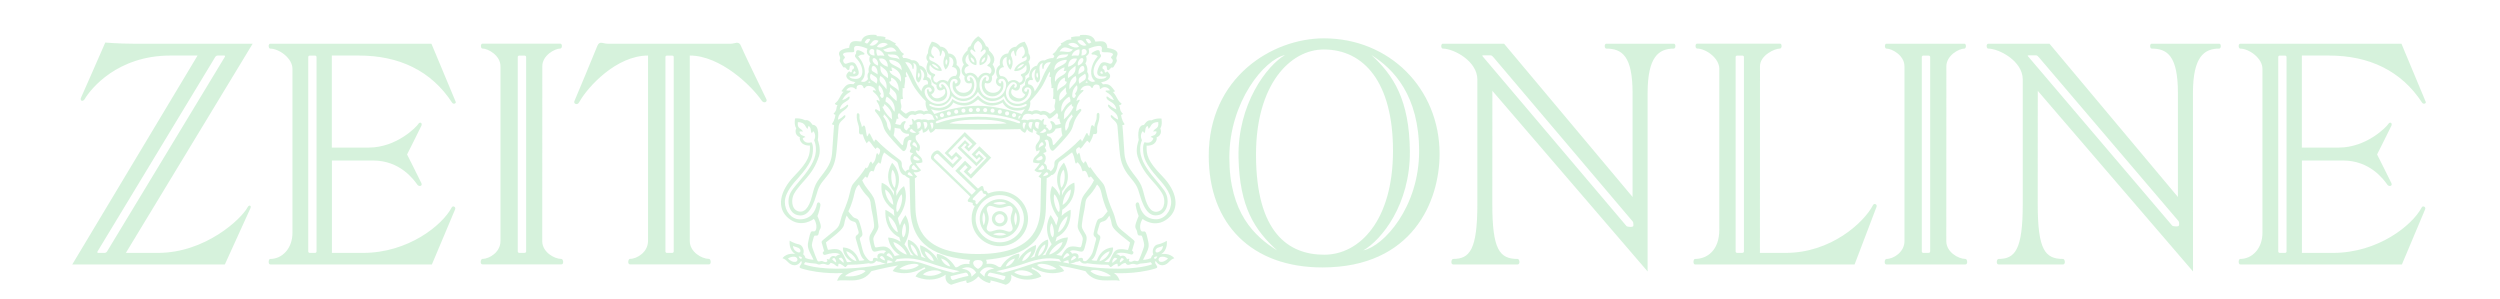 <svg width="201" height="24" viewBox="0 0 201 24" fill="none" xmlns="http://www.w3.org/2000/svg">
<g opacity="0.5" clip-path="url(#clip0_11684_93762)">
<path d="M45.138 20.819C44.559 20.819 43.596 20.261 43.596 19.391L43.602 5.325C43.602 4.455 44.608 3.903 45.051 3.903C45.209 3.903 45.226 3.509 45.051 3.509H38.789C38.614 3.509 38.636 3.903 38.789 3.903C39.232 3.903 40.238 4.45 40.238 5.325V19.386C40.238 20.255 39.368 20.813 38.789 20.813C38.636 20.813 38.57 21.256 38.789 21.256H45.138C45.357 21.261 45.291 20.819 45.138 20.819V20.819ZM42.3 20.211C42.3 20.277 42.245 20.332 42.185 20.332H41.748C41.682 20.332 41.627 20.277 41.627 20.211V4.586C41.627 4.521 41.682 4.472 41.748 4.472H42.185C42.251 4.472 42.3 4.526 42.3 4.586V20.211ZM28.852 4.466C32.089 4.466 34.676 5.686 36.35 8.256C36.448 8.404 36.694 8.327 36.639 8.185C36.557 7.977 34.687 3.514 34.687 3.514H21.725C21.55 3.514 21.572 3.908 21.725 3.908C22.42 3.908 23.514 4.668 23.514 5.538V18.718C23.514 19.982 22.683 20.819 21.725 20.819C21.572 20.819 21.55 21.261 21.725 21.261H34.725L36.596 16.821C36.661 16.651 36.415 16.482 36.306 16.695C35.573 18.1 32.817 20.332 29.191 20.332H26.686V12.905H29.989C32.155 12.905 33.249 14.42 33.55 14.841C33.692 15.038 33.992 14.961 33.878 14.72C33.768 14.48 32.729 12.418 32.729 12.418C32.729 12.418 33.768 10.356 33.878 10.116C33.987 9.875 33.752 9.76 33.626 9.973C33.5 10.187 31.898 11.866 29.639 11.866H26.68V4.466H28.852ZM25.45 20.211C25.45 20.277 25.395 20.332 25.335 20.332H24.898C24.832 20.332 24.783 20.277 24.783 20.211V4.586C24.783 4.521 24.837 4.472 24.898 4.472H25.335C25.401 4.472 25.45 4.526 25.45 4.586V20.211ZM19.915 16.651C19.407 17.614 16.497 20.332 12.701 20.332H10.12L20.314 3.514H10.711C9.562 3.514 8.463 3.421 8.463 3.421C8.463 3.421 6.68 7.501 6.516 7.851C6.401 8.103 6.658 8.223 6.817 7.955C7.304 7.135 9.437 4.466 13.708 4.466H15.884L5.811 21.261H18.078C18.078 21.261 20.046 16.952 20.139 16.733C20.232 16.514 20.019 16.454 19.915 16.651ZM8.425 20.332H7.889C7.823 20.332 7.807 20.277 7.845 20.211L17.306 4.581C17.345 4.515 17.432 4.466 17.492 4.466H18.028C18.094 4.466 18.11 4.521 18.072 4.581L8.611 20.211C8.572 20.277 8.49 20.332 8.425 20.332ZM61.622 7.988C61.529 7.78 59.746 4.143 59.571 3.689C59.407 3.252 59.073 3.514 58.773 3.514H48.824C48.524 3.514 48.19 3.257 48.026 3.689C47.851 4.149 46.276 7.917 46.183 8.125C46.09 8.333 46.407 8.508 46.566 8.218C47.249 6.982 49.563 4.466 52.1 4.466V19.386C52.1 20.255 51.231 20.813 50.651 20.813C50.498 20.813 50.432 21.256 50.651 21.256H57.001C57.219 21.256 57.154 20.813 57.001 20.813C56.421 20.813 55.458 20.255 55.458 19.386V4.466C57.914 4.466 60.413 6.883 61.234 8.081C61.42 8.355 61.715 8.196 61.622 7.988ZM54.168 20.211C54.168 20.277 54.113 20.332 54.053 20.332H53.615C53.55 20.332 53.501 20.277 53.501 20.211V4.586C53.501 4.521 53.555 4.472 53.615 4.472H54.053C54.118 4.472 54.168 4.526 54.168 4.586V20.211ZM187.24 4.466C190.478 4.466 193.065 5.686 194.738 8.256C194.837 8.404 195.088 8.327 195.028 8.185C194.946 7.977 193.076 3.514 193.076 3.514H180.114C179.939 3.514 179.961 3.908 180.114 3.908C180.808 3.908 181.902 4.668 181.902 5.538V18.718C181.902 19.982 181.071 20.819 180.114 20.819C179.961 20.819 179.939 21.261 180.114 21.261H193.114L194.984 16.821C195.055 16.651 194.804 16.482 194.694 16.695C193.961 18.1 191.2 20.332 187.579 20.332H185.074V12.905H188.378C190.543 12.905 191.637 14.42 191.938 14.841C192.08 15.038 192.381 14.961 192.266 14.72C192.157 14.48 191.118 12.418 191.118 12.418C191.118 12.418 192.157 10.356 192.266 10.116C192.375 9.875 192.14 9.76 192.015 9.973C191.889 10.187 190.286 11.866 188.028 11.866H185.069V4.466H187.24ZM183.838 20.211C183.838 20.277 183.789 20.332 183.723 20.332H183.286C183.22 20.332 183.171 20.277 183.171 20.211V4.586C183.171 4.521 183.22 4.472 183.286 4.472H183.723C183.789 4.472 183.838 4.526 183.838 4.586V20.211ZM158.025 20.819C157.445 20.819 156.482 20.261 156.482 19.391L156.488 5.33C156.488 4.461 157.494 3.908 157.937 3.908C158.09 3.908 158.112 3.514 157.937 3.514H151.67C151.494 3.514 151.516 3.908 151.67 3.908C152.118 3.908 153.119 4.455 153.119 5.33V19.391C153.119 20.261 152.249 20.819 151.67 20.819C151.516 20.819 151.451 21.261 151.67 21.261H158.019C158.238 21.261 158.178 20.819 158.025 20.819ZM155.186 20.211C155.186 20.277 155.131 20.332 155.066 20.332H154.628C154.563 20.332 154.513 20.277 154.513 20.211V4.586C154.513 4.521 154.568 4.472 154.628 4.472H155.066C155.131 4.472 155.186 4.526 155.186 4.586V20.211ZM178.429 3.514H172.993C172.818 3.514 172.84 3.908 172.993 3.908C174.262 3.908 175.104 4.504 175.104 7.485V15.836L164.779 3.514H159.851C159.676 3.514 159.698 3.908 159.851 3.908C160.726 3.908 162.629 4.909 162.629 6.391V16.405C162.629 20.086 162.011 20.819 160.682 20.819C160.529 20.819 160.464 21.261 160.682 21.261H165.873C166.091 21.261 166.026 20.819 165.873 20.819C164.418 20.819 163.833 20.086 163.833 16.405L163.838 7.304L176.318 21.825L176.313 7.485C176.313 4.543 177.221 3.908 178.429 3.908C178.583 3.908 178.604 3.514 178.429 3.514V3.514ZM175.197 18.1C175.197 18.264 174.705 18.204 174.645 18.139L163.067 4.543C163.012 4.477 163.018 4.45 163.083 4.45H163.701C163.789 4.45 163.882 4.554 163.937 4.619L175.137 17.756C175.192 17.821 175.203 17.892 175.203 17.991L175.197 18.1ZM134.579 3.514H129.143C128.968 3.514 128.989 3.908 129.143 3.908C130.411 3.908 131.259 4.504 131.259 7.485V15.836L120.928 3.514H116.001C115.825 3.514 115.847 3.908 116.001 3.908C116.876 3.908 118.779 4.909 118.779 6.391V16.405C118.779 20.086 118.166 20.819 116.832 20.819C116.679 20.819 116.613 21.261 116.832 21.261H122.022C122.241 21.261 122.175 20.819 122.022 20.819C120.567 20.819 119.982 20.086 119.982 16.405L119.987 7.304L132.468 21.825V7.485C132.468 4.543 133.376 3.908 134.579 3.908C134.732 3.908 134.754 3.514 134.579 3.514V3.514ZM131.325 18.139C131.325 18.303 130.833 18.242 130.772 18.177L119.216 4.543C119.162 4.477 119.167 4.45 119.233 4.45H119.851C119.938 4.45 120.031 4.554 120.086 4.619L131.259 17.794C131.314 17.86 131.325 17.931 131.325 18.029V18.139ZM106.441 3.082C102.29 3.082 97.182 6.216 97.182 12.533C97.182 18.067 100.682 21.502 106.315 21.502C113.621 21.502 115.743 16.121 115.743 12.38C115.743 7.124 111.718 3.082 106.441 3.082V3.082ZM98.839 12.664C98.839 8.18 101.672 4.767 103.312 4.428C101.858 5.265 99.49 8.387 99.577 12.664C99.659 16.668 100.884 18.5 102.672 20.129C100.884 19.014 98.839 17.132 98.839 12.664ZM100.983 12.418C100.983 6.785 103.739 3.979 106.43 3.979C109.662 3.979 111.997 6.626 111.997 12.123C111.997 17.75 109.295 20.479 106.468 20.479C103.591 20.479 100.983 18.707 100.983 12.418V12.418ZM109.618 20.129C111.073 19.293 113.392 16.432 113.353 12.155C113.315 8.059 112.052 6.058 110.263 4.428C112.052 5.543 114.097 7.687 114.097 12.155C114.097 16.64 111.259 19.785 109.618 20.129ZM150.587 16.498C149.854 17.904 147.196 20.332 143.575 20.332H141.497L141.503 5.325C141.503 4.455 142.673 3.903 143.116 3.903C143.269 3.903 143.291 3.509 143.116 3.509H136.444C136.269 3.509 136.291 3.903 136.444 3.903C137.138 3.903 138.232 4.663 138.232 5.533V18.467C138.232 20.146 137.237 20.819 136.28 20.819C136.127 20.819 136.105 21.261 136.28 21.261H149.11C149.11 21.261 150.805 16.793 150.876 16.624C150.948 16.454 150.696 16.285 150.587 16.498V16.498ZM140.212 20.211C140.212 20.277 140.157 20.332 140.097 20.332H139.66C139.594 20.332 139.545 20.277 139.545 20.211V4.586C139.545 4.521 139.599 4.472 139.66 4.472H140.097C140.163 4.472 140.212 4.526 140.212 4.586V20.211Z" fill="#ADE6B9"></path>
<path d="M80.381 16.015C79.49 16.015 78.768 16.721 78.768 17.59C78.768 18.46 79.49 19.166 80.381 19.166C81.272 19.166 81.994 18.46 81.994 17.59C81.989 16.715 81.267 16.015 80.381 16.015ZM79.09 18.116C79.09 18.116 78.861 17.547 79.09 17.055C79.364 17.612 79.09 18.116 79.09 18.116ZM80.911 16.338C80.354 16.606 79.85 16.338 79.85 16.338C79.85 16.338 80.419 16.108 80.911 16.338ZM79.845 18.837C79.845 18.837 80.348 18.57 80.906 18.837C80.419 19.062 79.845 18.837 79.845 18.837ZM81.333 18.548C81.136 18.772 80.835 18.46 80.376 18.46C79.916 18.46 79.61 18.761 79.413 18.537C79.189 18.34 79.495 18.05 79.495 17.585C79.495 17.12 79.194 16.825 79.418 16.628C79.615 16.404 79.916 16.715 80.376 16.715C80.835 16.715 81.141 16.415 81.338 16.639C81.562 16.836 81.256 17.126 81.256 17.59C81.256 18.055 81.557 18.351 81.333 18.548ZM81.661 17.055C81.89 17.547 81.661 18.116 81.661 18.116C81.661 18.116 81.393 17.612 81.661 17.055Z" fill="#ADE6B9"></path>
<path d="M80.382 15.368C80.054 15.368 79.748 15.434 79.463 15.554C79.421 15.52 79.384 15.479 79.354 15.434C79.283 15.275 79.157 15.363 79.157 15.363C79.157 15.363 79.075 15.188 79.058 15.056C79.037 14.931 78.911 14.92 78.807 15.024C78.709 15.127 78.621 15.16 78.621 15.16L77.144 13.738L77.604 13.262L77.806 13.454L77.478 13.793L78.069 14.362L79.693 12.677L78.747 11.764L78.118 12.409L78.534 12.814L78.725 12.612L78.851 12.732L78.517 13.077L77.265 11.868L77.598 11.523L77.724 11.644L77.533 11.846L77.888 12.185L78.517 11.534L77.571 10.621L75.947 12.306L76.537 12.874L76.865 12.535L77.068 12.727L76.608 13.197L75.537 12.163C75.378 12.01 75.143 12.152 75.017 12.289C74.891 12.426 74.765 12.672 74.924 12.831L78.003 15.8C78.003 15.8 77.97 15.888 77.872 15.992C77.773 16.096 77.784 16.227 77.91 16.238C78.041 16.254 78.222 16.331 78.222 16.331C78.222 16.331 78.14 16.462 78.298 16.528C78.32 16.533 78.342 16.555 78.364 16.577C78.205 16.878 78.118 17.217 78.118 17.578C78.118 18.803 79.135 19.793 80.388 19.793C81.64 19.793 82.657 18.803 82.657 17.578C82.646 16.363 81.635 15.368 80.382 15.368V15.368ZM75.143 12.765C75.044 12.672 75.055 12.601 75.181 12.475C75.241 12.409 75.323 12.294 75.46 12.431L76.581 13.514L77.363 12.699L76.865 12.218L76.515 12.579L76.231 12.306L77.533 10.955L78.189 11.589L77.888 11.901L77.784 11.802L77.959 11.622L77.587 11.266L76.986 11.89L78.501 13.355L79.102 12.732L78.714 12.36L78.539 12.541L78.413 12.42L78.714 12.109L79.321 12.694L78.036 14.028L77.801 13.799L78.134 13.448L77.587 12.918L76.805 13.733L78.457 15.33L78.134 15.663L75.143 12.765ZM78.419 16.139C78.348 16.052 78.282 16.123 78.227 16.063C78.189 16.024 78.2 15.964 78.276 15.888C78.369 15.784 78.577 15.565 78.692 15.456C78.807 15.341 78.894 15.27 78.96 15.335C79.026 15.401 78.977 15.467 79.064 15.554C79.151 15.642 79.228 15.51 79.305 15.707C78.785 16.063 78.544 16.44 78.544 16.44C78.32 16.309 78.495 16.232 78.419 16.139V16.139ZM80.382 19.481C79.31 19.481 78.441 18.633 78.441 17.583C78.441 16.538 79.31 15.685 80.382 15.685C81.454 15.685 82.323 16.533 82.323 17.583C82.318 18.633 81.448 19.481 80.382 19.481Z" fill="#ADE6B9"></path>
<path d="M93.364 20.434C93.932 20.062 93.807 19.357 93.807 19.357C93.807 19.357 93.495 19.575 93.063 19.657C92.789 19.712 92.587 20.122 92.724 20.456C92.571 20.571 92.538 20.756 92.538 20.756C92.215 20.893 91.898 20.893 91.898 20.893C92.434 19.865 92.418 19.827 92.259 19.154C92.155 18.7 92.111 18.569 91.92 18.613C91.597 18.684 91.581 18.011 91.865 17.606C91.865 17.606 92.871 18.416 93.905 17.563C94.906 16.742 94.621 15.364 93.44 14.155C92.259 12.941 92.166 12.455 92.188 11.711C92.964 11.744 93.057 11.142 92.986 11.049C93.528 10.819 93.287 10.327 93.287 10.327C93.484 10.026 93.38 9.529 93.38 9.529C92.871 9.496 92.571 9.682 92.571 9.682C92.237 9.578 91.98 10.043 91.98 10.043C91.34 10.054 91.553 11.262 91.553 11.262C91.553 11.262 91.269 11.979 91.46 12.569C91.969 14.155 92.882 14.582 93.462 15.594C93.697 16.004 93.692 16.786 93.172 16.983C92.686 17.169 92.27 16.797 92.013 15.758C91.756 14.719 91.663 14.691 91.05 13.871C90.438 13.051 90.41 12.64 90.367 11.787C90.323 10.94 90.241 10.048 90.241 10.048C90.377 10.081 90.416 9.977 90.416 9.977C90.159 9.638 90.137 9.233 90.137 9.233C90.241 9.233 90.279 9.151 90.279 9.151C89.967 8.829 90.115 8.736 89.967 8.457C90.142 8.468 90.175 8.331 90.175 8.331C89.803 8.052 89.842 7.8 89.481 7.39C89.585 7.401 89.645 7.33 89.645 7.33C89.355 6.98 89.24 6.679 88.682 6.783L88.529 6.608C88.529 6.608 88.978 6.575 89.191 6.296C89.409 6.018 89.016 5.739 89.016 5.739C89.016 5.739 88.923 5.848 88.874 5.832C88.748 5.788 88.885 5.646 88.71 5.564C88.567 5.498 88.649 5.224 88.863 5.263C89.081 5.307 88.917 5.585 89.07 5.635C89.224 5.689 89.284 5.378 89.426 5.427C89.508 5.46 89.53 5.389 89.749 5.011C89.885 4.782 89.667 4.792 89.803 4.503C89.902 4.295 89.929 3.983 89.027 3.852C89.005 3.103 88.31 3.365 88.064 3.343C87.927 2.856 87.484 2.763 86.85 2.818L86.801 2.922C86.374 2.9 86.106 3.004 86.106 3.004L86.139 3.179C85.712 3.135 85.548 3.425 85.28 3.48L85.335 3.606C84.941 3.846 85.001 4.142 84.619 4.349L84.772 4.508L84.679 4.672C84.263 4.661 84.006 4.858 84.006 4.858C83.508 4.787 83.383 5.274 83.383 5.274C82.852 5.367 82.71 5.957 82.759 6.198C82.327 6.335 82.42 6.849 82.42 6.849C82.141 6.975 82.015 7.379 82.431 7.604C82.431 7.604 82.245 8.079 81.698 7.855C81.151 7.631 81.293 7.232 81.386 7.15C81.769 7.461 82.048 7.188 82.01 6.838C82.579 6.674 82.426 6.11 82.426 6.11C83.12 5.739 82.683 4.962 82.683 4.962C82.994 4.661 82.694 4.289 82.694 4.289C82.704 3.803 82.382 3.354 82.382 3.354C81.884 3.436 81.698 3.759 81.698 3.759C81.168 3.77 81.058 4.295 81.058 4.295C80.511 4.317 80.32 4.814 80.397 5.224C80.063 5.41 80.014 5.886 80.2 6.22C79.91 6.553 80.156 6.958 80.479 6.964C80.479 6.964 80.418 7.461 79.844 7.461C79.27 7.461 79.057 6.903 79.204 6.663C79.631 6.838 79.828 6.466 79.746 6.132C80.265 5.739 79.806 5.192 79.806 5.192C80.129 4.716 79.839 4.355 79.516 4.054C79.516 3.742 79.275 3.715 79.275 3.715C79.068 3.146 78.652 2.917 78.652 2.917C78.652 2.917 78.236 3.146 78.028 3.715C78.028 3.715 77.788 3.748 77.788 4.054C77.465 4.355 77.175 4.716 77.498 5.192C77.498 5.192 77.044 5.739 77.558 6.132C77.476 6.466 77.673 6.838 78.1 6.663C78.242 6.903 78.028 7.461 77.46 7.461C76.891 7.461 76.825 6.964 76.825 6.964C77.148 6.953 77.394 6.548 77.104 6.22C77.29 5.886 77.241 5.41 76.907 5.224C76.978 4.809 76.793 4.311 76.246 4.295C76.246 4.295 76.131 3.764 75.606 3.753C75.606 3.753 75.42 3.431 74.922 3.349C74.922 3.349 74.599 3.792 74.61 4.278C74.61 4.278 74.309 4.65 74.621 4.951C74.621 4.951 74.184 5.728 74.878 6.1C74.878 6.1 74.725 6.657 75.294 6.827C75.25 7.177 75.535 7.45 75.917 7.139C76.01 7.221 76.153 7.614 75.606 7.844C75.059 8.074 74.873 7.593 74.873 7.593C75.288 7.363 75.163 6.964 74.884 6.838C74.884 6.838 74.977 6.318 74.545 6.187C74.599 5.946 74.452 5.361 73.921 5.263C73.921 5.263 73.795 4.776 73.298 4.847C73.298 4.847 73.041 4.65 72.625 4.661L72.532 4.497L72.685 4.339C72.302 4.131 72.362 3.83 71.969 3.595L72.023 3.469C71.755 3.42 71.586 3.13 71.165 3.168L71.198 2.993C71.198 2.993 70.93 2.889 70.503 2.911L70.454 2.807C69.819 2.752 69.376 2.851 69.24 3.332C68.988 3.354 68.299 3.092 68.277 3.841C67.375 3.978 67.402 4.289 67.501 4.492C67.637 4.782 67.418 4.765 67.555 5C67.774 5.372 67.796 5.449 67.878 5.416C68.02 5.361 68.075 5.673 68.228 5.624C68.381 5.575 68.217 5.29 68.436 5.252C68.654 5.214 68.731 5.487 68.594 5.553C68.419 5.635 68.551 5.782 68.43 5.821C68.376 5.837 68.283 5.728 68.283 5.728C68.283 5.728 67.889 6.007 68.108 6.285C68.326 6.564 68.769 6.597 68.769 6.597L68.616 6.772C68.058 6.668 67.944 6.969 67.654 7.319C67.654 7.319 67.714 7.39 67.818 7.379C67.457 7.795 67.495 8.041 67.123 8.32C67.123 8.32 67.156 8.457 67.331 8.446C67.189 8.725 67.331 8.818 67.019 9.14C67.019 9.14 67.063 9.222 67.167 9.222C67.167 9.222 67.145 9.627 66.888 9.966C66.888 9.966 66.932 10.07 67.063 10.037C67.063 10.037 66.981 10.929 66.937 11.776C66.894 12.624 66.866 13.04 66.254 13.86C65.641 14.68 65.548 14.708 65.291 15.747C65.034 16.781 64.618 17.152 64.132 16.972C63.612 16.775 63.607 15.993 63.842 15.583C64.421 14.571 65.335 14.145 65.844 12.559C66.035 11.968 65.751 11.251 65.751 11.251C65.751 11.251 65.969 10.037 65.324 10.032C65.324 10.032 65.067 9.567 64.733 9.671C64.733 9.671 64.433 9.485 63.924 9.518C63.924 9.518 63.82 10.015 64.017 10.316C64.017 10.316 63.776 10.814 64.318 11.038C64.246 11.131 64.34 11.733 65.116 11.7C65.138 12.444 65.045 12.93 63.864 14.145C62.682 15.359 62.398 16.731 63.399 17.552C64.433 18.399 65.439 17.595 65.439 17.595C65.729 18 65.707 18.673 65.384 18.602C65.193 18.558 65.149 18.689 65.045 19.143C64.892 19.816 64.87 19.86 65.406 20.882C65.406 20.882 65.083 20.882 64.761 20.746C64.761 20.746 64.728 20.56 64.575 20.445C64.711 20.111 64.509 19.701 64.236 19.646C63.798 19.564 63.492 19.346 63.492 19.346C63.492 19.346 63.366 20.051 63.94 20.423C63.94 20.423 63.279 20.275 62.912 20.762C63.339 20.91 63.344 21.21 63.743 21.309C64.186 21.424 64.405 20.981 64.405 20.981C64.405 20.981 64.542 21.068 64.372 21.293C64.246 21.457 64.252 21.533 64.454 21.593C66.09 22.08 67.779 21.949 67.779 21.949C67.779 21.949 67.44 22.135 67.304 22.578C68.009 22.403 69.284 22.911 70.06 21.801C70.06 21.801 70.963 21.555 72.215 21.336C72.215 21.336 71.936 21.5 71.772 21.79C71.772 21.79 72.871 22.332 74.288 21.511C74.353 21.473 74.452 21.582 74.348 21.626C73.746 21.867 73.609 22.228 73.609 22.228C73.609 22.228 74.835 22.878 76.043 22.085C76.043 22.085 75.857 22.687 76.475 22.895C76.475 22.895 77.066 22.676 77.7 22.539C77.7 22.539 77.64 22.693 77.771 22.758C77.771 22.758 78.28 22.676 78.663 22.222C79.051 22.676 79.56 22.758 79.56 22.758C79.697 22.698 79.631 22.539 79.631 22.539C80.265 22.676 80.856 22.895 80.856 22.895C81.479 22.687 81.288 22.085 81.288 22.085C82.502 22.884 83.722 22.228 83.722 22.228C83.722 22.228 83.585 21.867 82.983 21.626C82.879 21.582 82.978 21.473 83.044 21.511C84.466 22.332 85.559 21.79 85.559 21.79C85.395 21.5 85.116 21.336 85.116 21.336C86.369 21.555 87.271 21.801 87.271 21.801C88.048 22.911 89.322 22.403 90.028 22.578C89.891 22.135 89.552 21.949 89.552 21.949C89.552 21.949 91.242 22.085 92.877 21.593C93.079 21.533 93.085 21.462 92.959 21.293C92.795 21.074 92.926 20.981 92.926 20.981C92.926 20.981 93.145 21.424 93.588 21.309C93.987 21.205 93.993 20.904 94.414 20.762C94.025 20.292 93.364 20.434 93.364 20.434V20.434ZM63.842 21.057C63.574 21.024 63.355 20.789 63.355 20.789C63.355 20.789 63.552 20.614 63.875 20.642C64.197 20.674 64.208 21.101 63.842 21.057V21.057ZM64.143 20.281C63.732 20.111 63.76 19.772 63.76 19.772C63.76 19.772 63.864 19.832 64.082 19.887C64.465 19.98 64.421 20.396 64.143 20.281ZM64.454 20.778C64.383 20.893 64.225 20.707 64.214 20.614C64.214 20.614 64.553 20.62 64.454 20.778ZM89.245 7.254C89.245 7.254 89.098 7.292 88.988 7.275C88.879 7.259 88.835 7.341 88.983 7.423C89.426 7.669 89.557 8.041 89.557 8.041C89.557 8.041 89.333 8.008 89.081 7.795C88.972 7.702 88.912 7.806 88.994 7.943C89.136 8.178 89.677 8.227 89.754 8.796C89.754 8.796 89.437 8.681 89.213 8.462C89.109 8.358 89.038 8.435 89.103 8.561C89.284 8.916 89.869 8.971 89.896 9.616C89.896 9.616 89.661 9.54 89.437 9.304C89.328 9.19 89.234 9.304 89.36 9.468C89.486 9.633 89.803 9.786 89.842 10.136C89.88 10.486 89.984 12.066 90.06 12.531C90.137 12.996 90.268 13.532 90.82 14.199C91.373 14.866 91.45 15.014 91.635 15.659C92.046 17.092 92.56 17.459 93.21 17.273C93.861 17.087 94.113 16.059 93.615 15.326C92.948 14.341 91.143 12.898 91.816 11.268C91.816 11.268 91.592 10.896 91.871 10.546C91.871 10.546 91.958 10.601 91.985 10.71C92.166 10.557 91.985 10.333 92.248 10.119C92.248 10.119 92.341 10.212 92.325 10.354C92.532 10.3 92.472 9.802 93.123 9.818C93.194 10.393 92.844 10.267 92.713 10.579C92.713 10.579 92.915 10.524 92.997 10.59C92.899 10.978 92.625 10.852 92.51 11.022C92.51 11.022 92.642 11.027 92.729 11.136C92.729 11.136 92.598 11.618 92.024 11.432C92.024 11.432 91.86 11.601 91.909 12.154C91.953 12.673 92.078 13.155 93.063 14.27C93.407 14.664 94.162 15.441 94.162 16.234C94.162 16.972 93.642 17.628 92.953 17.628C92.084 17.628 91.707 16.999 91.592 16.409C91.542 16.163 91.263 16.256 91.313 16.54C91.384 16.966 91.548 17.371 91.548 17.371C91.548 17.371 91.433 17.606 91.34 17.896C91.247 18.192 91.263 18.296 91.346 18.432C91.493 18.662 91.384 18.974 91.657 18.935C91.821 18.913 91.821 18.985 91.892 19.22C92.04 19.728 92.007 19.756 91.909 20.04C91.81 20.33 91.635 20.784 91.57 20.904C91.444 21.128 91.324 20.866 91.083 20.997C90.886 21.107 90.656 21.019 90.81 20.828C90.81 20.828 90.7 20.751 90.618 20.86C90.618 20.86 90.471 20.396 90.082 20.603C90.082 20.603 89.896 20.401 89.727 20.456C89.727 20.456 89.918 20.144 90.935 20.461C91.099 20.51 91.231 20.242 91.012 20.166C91.012 20.166 91.176 19.63 91.198 19.532C91.22 19.433 91.269 19.4 91.088 19.253C89.956 18.301 89.863 18.35 89.716 17.765C89.568 17.174 89.497 17.076 89.311 16.622C88.835 15.452 88.956 15.052 88.622 14.675C87.933 13.909 87.681 13.45 87.681 13.45C87.681 13.45 87.621 13.444 87.605 13.51C87.364 13.33 87.474 13.138 87.249 12.958C87.249 12.958 87.173 13.002 87.156 13.149C86.806 12.892 86.894 12.449 86.763 12.28C86.763 12.28 86.675 12.318 86.637 12.444C86.637 12.444 86.522 12.241 86.522 12.159C86.522 12.072 86.478 12.017 86.62 11.902C86.768 11.787 86.823 11.831 86.861 11.962C87.08 11.782 87.178 11.536 87.402 11.312C87.402 11.312 87.512 11.361 87.588 11.498C87.588 11.498 87.791 11.224 87.916 10.77C88.124 10.808 88.234 10.77 88.212 10.491C88.163 9.966 88.42 9.84 88.392 9.211C88.381 8.987 88.168 9.064 88.174 9.244C88.195 9.747 88.031 9.758 87.982 10.196C87.67 9.808 87.709 10.349 87.577 10.94C87.577 10.94 87.495 10.907 87.452 10.77C87.375 10.513 87.271 10.912 86.992 11.388C86.921 11.208 86.905 11.093 86.691 11.35C86.473 11.607 85.696 12.269 84.947 12.816C84.662 13.023 84.848 13.198 84.722 13.461C84.635 13.641 84.476 13.778 84.476 13.778C84.476 13.778 84.378 13.598 84.181 13.608C84.181 13.608 84.23 13.258 83.935 13.122C83.935 13.122 84.307 12.651 83.864 12.307C84.137 12.214 84.23 12.247 84.006 11.848C84.006 11.848 84.252 11.607 83.984 11.29C84.241 11.109 84.318 11.355 84.34 11.59C84.373 11.93 84.542 12.247 84.728 12.077C84.93 11.891 85.855 10.934 86.106 10.502C86.363 10.07 86.232 9.736 86.888 8.96C87.009 8.818 86.888 8.681 86.763 8.796C86.686 8.867 86.522 8.932 86.522 8.932C86.522 8.932 86.5 8.528 86.763 8.167C86.872 8.019 86.779 7.932 86.56 8.134C86.56 8.134 86.527 7.806 87.047 7.368C87.189 7.248 87.096 7.182 86.856 7.27C86.856 7.27 86.954 6.975 87.282 6.903C87.61 6.832 87.709 6.958 87.725 7.018C87.742 7.079 87.856 7.095 87.867 7.018C87.878 6.942 87.966 6.761 88.201 6.8C88.436 6.838 88.42 6.991 88.42 7.062C88.42 7.133 88.469 7.199 88.534 7.117C88.633 6.996 89.005 6.898 89.245 7.254V7.254ZM90.35 20.86C90.213 21.014 90.038 21.112 90.038 21.112C90.006 20.904 90.175 20.751 90.175 20.751C90.35 20.756 90.35 20.86 90.35 20.86V20.86ZM89.492 19.898C89.492 19.898 88.562 19.843 88.184 20.959C88.184 20.959 87.911 20.975 87.747 20.904C87.747 20.904 87.966 20.8 88.102 20.374C88.239 19.947 88.37 19.482 88.452 19.198C88.562 18.815 88.13 18.952 88.239 18.596C88.431 17.967 88.387 17.902 88.617 17.825C88.846 17.754 88.917 17.77 89.191 17.333C89.191 17.333 89.328 17.645 89.382 18C89.437 18.356 89.738 18.624 90.853 19.493C90.853 19.493 90.799 19.821 90.689 20.095C89.519 19.876 89.601 20.232 89.163 21.074C89.163 21.074 88.972 21.09 88.781 21.046C88.781 21.041 89.497 20.696 89.492 19.898V19.898ZM88.398 21.003C88.474 20.664 88.863 20.292 89.218 20.199C89.125 20.576 88.753 20.915 88.398 21.003ZM89.623 20.718C89.798 20.729 89.82 20.811 89.82 20.811C89.574 21.019 89.437 21.145 89.437 21.145C89.388 20.86 89.623 20.718 89.623 20.718V20.718ZM83.7 14.33C83.7 14.33 83.678 15.681 83.656 16.666C83.623 18.328 83.022 20.423 78.625 20.423C74.228 20.423 73.631 18.328 73.599 16.666C73.577 15.676 73.555 14.33 73.555 14.33C73.67 14.276 73.735 14.194 73.735 14.194C73.522 14.002 73.456 13.844 73.456 13.844C73.899 13.915 74.052 13.68 74.052 13.68C73.735 13.341 73.62 13.116 73.62 13.116C73.905 13.149 74.156 13.056 74.156 13.056C74.211 12.526 73.659 12.504 73.631 12.083C73.763 12.094 73.877 12.176 73.877 12.176C74.206 11.492 73.489 11.492 73.637 10.907C73.856 10.836 73.954 10.672 73.954 10.672C73.905 10.662 73.859 10.644 73.817 10.617C74.063 10.513 74.129 10.338 74.129 10.338C74.2 10.518 74.2 10.672 74.2 10.672C74.55 10.611 74.654 10.365 74.654 10.365C74.692 10.524 74.818 10.683 74.818 10.683C75.097 10.584 75.195 10.382 75.195 10.382C75.195 10.382 77.055 10.42 78.614 10.42C80.172 10.42 82.032 10.382 82.032 10.382C82.032 10.382 82.13 10.579 82.409 10.683C82.409 10.683 82.535 10.524 82.573 10.365C82.573 10.365 82.677 10.611 83.027 10.672C83.027 10.672 83.027 10.518 83.098 10.338C83.098 10.338 83.164 10.513 83.41 10.617C83.41 10.617 83.361 10.65 83.268 10.672C83.268 10.672 83.366 10.83 83.585 10.907C83.733 11.492 83.022 11.492 83.344 12.176C83.344 12.176 83.459 12.094 83.591 12.083C83.563 12.498 83.011 12.526 83.065 13.056C83.065 13.056 83.317 13.149 83.601 13.116C83.601 13.116 83.487 13.341 83.169 13.68C83.169 13.68 83.323 13.915 83.766 13.844C83.766 13.844 83.7 14.002 83.487 14.194C83.519 14.188 83.591 14.276 83.7 14.33ZM73.309 13.559C73.309 13.559 73.254 13.341 73.478 13.264C73.478 13.264 73.599 13.45 73.79 13.62C73.79 13.62 73.588 13.751 73.309 13.559ZM73.402 14.166C73.402 14.166 73.15 14.172 72.97 14.013C72.97 14.013 72.975 13.866 73.112 13.844C73.117 13.844 73.281 13.937 73.402 14.166ZM71.066 9.179C71.887 9.95 71.564 10.524 71.564 10.524C71.564 10.524 71.334 10.283 71.323 10.015C71.312 9.747 71.006 9.359 71.006 9.359C71.077 9.304 71.066 9.179 71.066 9.179ZM70.941 8.588C71.121 8.577 71.094 8.364 71.094 8.364C71.094 8.364 71.362 8.544 71.542 8.818C71.777 9.168 71.662 9.228 71.728 9.605C71.198 9.19 70.941 8.588 70.941 8.588ZM70.673 6.854C70.673 6.854 71.044 7.089 71.055 7.675C71.061 7.893 70.848 7.992 70.755 7.653L70.837 7.538C70.837 7.538 70.53 7.215 70.673 6.854V6.854ZM70.033 5.93C70.033 5.93 70.169 6.05 70.366 6.16C70.678 6.335 70.465 6.734 70.465 6.734C70.465 6.734 70.41 6.641 70.104 6.466C69.874 6.335 69.951 5.979 70.033 5.93V5.93ZM70 6.646C70 6.646 69.912 6.668 69.792 6.625L69.901 6.526C69.901 6.526 69.923 6.597 70 6.646V6.646ZM70.323 4.459C69.912 4.47 69.82 4.18 69.94 4.021C70.06 3.863 70.312 3.95 70.29 4.103C70.268 4.251 70.323 4.459 70.323 4.459ZM70.153 5.728C70.005 5.646 70.076 5.082 70.388 5.389C70.596 5.596 70.558 5.979 70.558 5.979C70.558 5.979 70.405 5.864 70.153 5.728V5.728ZM70.219 5.011C70.044 4.727 70.251 4.541 70.454 4.771C70.656 5.006 70.591 5.268 70.591 5.268C70.591 5.268 70.344 5.208 70.219 5.011ZM70.569 4.481C70.569 4.481 70.416 4.328 70.476 3.967C70.476 3.967 70.946 3.989 71.105 4.492C71.105 4.492 70.848 4.426 70.569 4.481ZM70.787 5.29C71.099 5.569 71.466 5.684 71.394 6.285C70.897 5.957 70.755 5.826 70.787 5.29ZM71.269 7.182C70.941 6.69 70.569 6.636 70.776 6.11C70.776 6.11 71.394 6.368 71.269 7.182ZM70.673 4.716C71.138 4.612 71.384 4.951 71.384 5.367C71.384 5.361 70.804 5.246 70.673 4.716V4.716ZM71.198 8.161C71.198 8.161 71.17 7.954 71.296 7.768C72.116 8.254 71.92 8.987 71.92 8.987C71.684 8.73 71.69 8.479 71.198 8.161V8.161ZM71.674 5.41C71.674 5.41 72.581 5.662 72.428 6.575C72.149 6.05 71.602 6.116 71.515 5.678C71.515 5.678 71.646 5.728 71.739 5.706C71.739 5.711 71.674 5.564 71.674 5.41V5.41ZM71.662 6.231C72.341 6.526 72.259 7.319 72.259 7.319C72.029 6.969 71.564 6.942 71.487 6.575C71.575 6.575 71.657 6.499 71.657 6.499C71.602 6.373 71.662 6.231 71.662 6.231V6.231ZM71.564 7.024C71.881 7.379 72.182 7.429 72.084 8.129C72.084 8.129 71.712 7.833 71.487 7.516C71.487 7.516 71.591 7.357 71.564 7.024ZM71.925 10.267C71.925 10.267 72.111 10.322 72.39 10.354C72.39 10.354 72.505 10.797 73.073 10.759C73.112 10.929 73.063 10.934 72.92 10.983C72.778 11.033 72.647 11.142 72.614 11.579C72.609 11.694 72.543 11.694 72.439 11.574L71.843 10.89C71.843 10.885 71.947 10.573 71.925 10.267V10.267ZM72.92 10.491C72.559 10.404 72.685 9.988 72.762 9.911C72.833 9.84 72.855 9.682 72.68 9.747C72.368 9.868 72.505 10.075 72.302 10.037C72.1 9.999 71.974 9.95 71.974 9.95C72.073 9.747 72.095 9.534 72.095 9.534C72.144 9.583 72.248 9.523 72.248 9.523C72.095 9.217 72.281 9.091 72.281 9.091C72.281 9.091 72.565 9.365 72.745 9.485C72.888 9.583 72.97 9.518 72.997 9.468C73.205 9.058 73.566 9.261 73.566 9.261C74.009 8.987 74.266 9.228 74.266 9.228C74.714 9.009 74.971 9.283 74.971 9.283L75.141 9.654C74.873 9.567 74.632 9.671 74.632 9.671C74.413 9.534 74.091 9.622 74.091 9.622C73.73 9.479 73.538 9.72 73.538 9.72C73.418 9.55 73.243 9.463 73.331 9.687C73.385 9.829 73.402 10.048 73.265 10.026C73.128 10.004 73.063 10.081 73.177 10.218C72.986 10.283 72.92 10.491 72.92 10.491V10.491ZM85.745 5.678C85.658 6.116 85.111 6.045 84.832 6.575C84.679 5.662 85.587 5.41 85.587 5.41C85.587 5.564 85.521 5.706 85.521 5.706C85.614 5.728 85.745 5.678 85.745 5.678V5.678ZM86.97 4.103C86.948 3.956 87.2 3.863 87.32 4.021C87.441 4.18 87.348 4.47 86.938 4.459C86.938 4.459 86.992 4.251 86.97 4.103V4.103ZM87.156 6.466C86.85 6.641 86.795 6.734 86.795 6.734C86.795 6.734 86.588 6.335 86.894 6.16C87.085 6.05 87.227 5.93 87.227 5.93C87.309 5.979 87.386 6.335 87.156 6.466V6.466ZM87.359 6.526L87.468 6.625C87.348 6.663 87.26 6.646 87.26 6.646C87.337 6.597 87.359 6.526 87.359 6.526ZM86.708 5.979C86.708 5.979 86.669 5.596 86.877 5.389C87.189 5.082 87.26 5.646 87.112 5.728C86.856 5.864 86.708 5.979 86.708 5.979ZM87.036 5.011C86.91 5.208 86.664 5.268 86.664 5.268C86.664 5.268 86.598 5.006 86.801 4.771C87.009 4.541 87.216 4.727 87.036 5.011ZM86.691 4.481C86.412 4.426 86.155 4.492 86.155 4.492C86.309 3.989 86.784 3.967 86.784 3.967C86.844 4.322 86.691 4.481 86.691 4.481V4.481ZM86.505 7.653C86.412 7.992 86.205 7.893 86.205 7.675C86.216 7.089 86.588 6.854 86.588 6.854C86.73 7.215 86.423 7.543 86.423 7.543L86.505 7.653ZM86.254 9.359C86.254 9.359 85.948 9.747 85.937 10.015C85.926 10.283 85.696 10.524 85.696 10.524C85.696 10.524 85.373 9.95 86.194 9.179C86.194 9.179 86.183 9.304 86.254 9.359V9.359ZM85.526 9.6C85.592 9.228 85.477 9.168 85.712 8.812C85.893 8.539 86.161 8.358 86.161 8.358C86.161 8.358 86.134 8.572 86.314 8.582C86.32 8.588 86.062 9.19 85.526 9.6ZM85.991 7.182C85.866 6.368 86.484 6.11 86.484 6.11C86.691 6.636 86.32 6.69 85.991 7.182ZM86.588 4.716C86.456 5.252 85.876 5.367 85.876 5.367C85.876 4.951 86.123 4.612 86.588 4.716V4.716ZM86.473 5.29C86.505 5.826 86.358 5.957 85.866 6.285C85.794 5.678 86.166 5.569 86.473 5.29ZM85.964 7.768C86.09 7.948 86.062 8.161 86.062 8.161C85.57 8.479 85.581 8.73 85.341 8.993C85.341 8.987 85.144 8.254 85.964 7.768ZM85.417 10.885L84.821 11.569C84.717 11.689 84.651 11.689 84.646 11.574C84.613 11.142 84.487 11.027 84.34 10.978C84.192 10.929 84.148 10.923 84.187 10.754C84.755 10.792 84.87 10.349 84.87 10.349C85.149 10.316 85.335 10.261 85.335 10.261C85.313 10.573 85.417 10.885 85.417 10.885V10.885ZM85.773 7.516C85.548 7.833 85.177 8.129 85.177 8.129C85.078 7.429 85.379 7.379 85.696 7.024C85.669 7.357 85.773 7.516 85.773 7.516V7.516ZM85.001 7.319C85.001 7.319 84.914 6.532 85.598 6.231C85.598 6.231 85.658 6.373 85.609 6.499C85.609 6.499 85.691 6.575 85.778 6.575C85.696 6.942 85.231 6.969 85.001 7.319V7.319ZM84.98 9.091C84.98 9.091 85.165 9.217 85.012 9.523C85.012 9.523 85.116 9.578 85.165 9.534C85.165 9.534 85.187 9.753 85.286 9.95C85.286 9.95 85.155 9.999 84.958 10.037C84.755 10.075 84.892 9.868 84.58 9.747C84.405 9.682 84.427 9.835 84.498 9.911C84.569 9.983 84.701 10.404 84.34 10.491C84.34 10.491 84.274 10.283 84.083 10.218C84.198 10.081 84.132 9.999 83.995 10.026C83.858 10.054 83.875 9.835 83.93 9.687C84.017 9.463 83.842 9.55 83.722 9.72C83.722 9.72 83.53 9.479 83.169 9.622C83.169 9.622 82.847 9.534 82.628 9.671C82.628 9.671 82.387 9.567 82.119 9.654L82.289 9.283C82.289 9.283 82.546 9.009 82.994 9.228C82.994 9.228 83.251 8.987 83.694 9.261C83.694 9.261 84.055 9.058 84.263 9.468C84.29 9.523 84.367 9.583 84.515 9.485C84.695 9.365 84.98 9.091 84.98 9.091V9.091ZM83.519 11.897C83.503 11.601 83.744 11.437 83.744 11.437C83.919 11.437 83.897 11.656 83.897 11.656C83.678 11.744 83.519 11.897 83.519 11.897ZM83.809 12.788C83.53 12.98 83.301 12.859 83.301 12.859C83.476 12.602 83.716 12.537 83.716 12.537C83.88 12.602 83.809 12.788 83.809 12.788V12.788ZM83.601 10.644C83.869 10.518 83.946 10.354 83.946 10.354C84.148 10.409 84.121 10.54 84.121 10.54C83.842 10.787 83.601 10.644 83.601 10.644ZM83.492 10.36C83.104 10.261 83.24 9.846 83.24 9.846C83.383 9.726 83.579 9.868 83.579 9.868C83.47 10.13 83.492 10.36 83.492 10.36ZM83.027 9.829C82.956 10.037 82.907 10.387 82.907 10.387C82.568 10.13 82.748 9.846 82.748 9.846C82.858 9.775 83.027 9.829 83.027 9.829ZM82.491 9.89C82.376 10.13 82.349 10.404 82.349 10.404C82.147 10.168 82.251 9.89 82.251 9.89C82.36 9.813 82.491 9.89 82.491 9.89ZM78.63 9.386C76.716 9.386 75.638 9.818 75.42 9.89C75.201 9.961 75.179 9.797 75.332 9.726C75.485 9.654 76.76 9.151 78.63 9.151C80.501 9.151 81.769 9.654 81.922 9.726C82.076 9.797 82.054 9.961 81.835 9.89C81.622 9.818 80.544 9.386 78.63 9.386ZM80.933 9.922C80.933 9.922 80.424 9.972 78.63 9.972C76.831 9.972 76.328 9.922 76.328 9.922C76.328 9.922 76.842 9.611 78.63 9.611C80.424 9.611 80.933 9.922 80.933 9.922ZM75.19 9.293C75.201 9.288 75.212 9.288 75.228 9.288C75.321 9.288 75.392 9.359 75.392 9.452C75.392 9.496 75.376 9.54 75.343 9.567L75.19 9.293ZM75.567 9.261C75.567 9.173 75.638 9.097 75.731 9.097C75.824 9.097 75.895 9.168 75.895 9.261C75.895 9.304 75.878 9.346 75.847 9.377C75.817 9.407 75.775 9.425 75.731 9.425C75.688 9.425 75.646 9.407 75.615 9.377C75.585 9.346 75.567 9.304 75.567 9.261V9.261ZM76.125 9.118C76.125 9.031 76.196 8.954 76.289 8.954C76.377 8.954 76.453 9.025 76.453 9.118C76.453 9.162 76.436 9.204 76.405 9.234C76.375 9.265 76.333 9.283 76.289 9.283C76.196 9.283 76.125 9.211 76.125 9.118ZM76.716 8.982C76.716 8.894 76.787 8.818 76.88 8.818C76.968 8.818 77.044 8.889 77.044 8.982C77.044 9.003 77.04 9.025 77.031 9.045C77.023 9.064 77.011 9.082 76.996 9.098C76.981 9.113 76.963 9.125 76.943 9.133C76.923 9.142 76.901 9.146 76.88 9.146C76.858 9.146 76.837 9.142 76.817 9.133C76.797 9.125 76.779 9.113 76.764 9.098C76.749 9.082 76.737 9.064 76.728 9.045C76.72 9.025 76.716 9.003 76.716 8.982V8.982ZM77.296 8.894C77.296 8.807 77.367 8.73 77.46 8.73C77.553 8.73 77.624 8.801 77.624 8.894C77.624 8.982 77.553 9.058 77.46 9.058C77.367 9.058 77.296 8.987 77.296 8.894ZM77.886 8.85C77.886 8.763 77.957 8.686 78.05 8.686C78.138 8.686 78.214 8.757 78.214 8.85C78.214 8.943 78.143 9.015 78.05 9.015C77.957 9.009 77.886 8.938 77.886 8.85ZM78.466 8.834C78.466 8.747 78.537 8.67 78.63 8.67C78.723 8.67 78.794 8.741 78.794 8.834C78.794 8.927 78.723 8.998 78.63 8.998C78.537 8.998 78.466 8.922 78.466 8.834ZM79.046 8.85C79.046 8.763 79.117 8.686 79.21 8.686C79.303 8.686 79.374 8.757 79.374 8.85C79.374 8.943 79.303 9.015 79.21 9.015C79.117 9.015 79.046 8.938 79.046 8.85ZM79.636 8.894C79.636 8.807 79.707 8.73 79.8 8.73C79.888 8.73 79.965 8.801 79.965 8.894C79.965 8.938 79.947 8.979 79.916 9.01C79.886 9.041 79.844 9.058 79.8 9.058C79.757 9.058 79.715 9.041 79.684 9.01C79.654 8.979 79.636 8.938 79.636 8.894V8.894ZM80.222 8.982C80.222 8.894 80.293 8.818 80.386 8.818C80.479 8.818 80.55 8.889 80.55 8.982C80.55 9.069 80.479 9.146 80.386 9.146C80.293 9.146 80.222 9.069 80.222 8.982ZM80.807 9.118C80.807 9.031 80.878 8.954 80.971 8.954C81.064 8.954 81.135 9.025 81.135 9.118C81.135 9.206 81.064 9.283 80.971 9.283C80.878 9.283 80.807 9.211 80.807 9.118ZM81.365 9.261C81.365 9.173 81.436 9.097 81.529 9.097C81.622 9.097 81.693 9.168 81.693 9.261C81.693 9.348 81.622 9.425 81.529 9.425C81.436 9.425 81.365 9.348 81.365 9.261ZM81.922 9.572C81.906 9.558 81.894 9.54 81.885 9.52C81.877 9.501 81.873 9.479 81.873 9.458C81.873 9.37 81.944 9.293 82.037 9.293C82.048 9.293 82.065 9.293 82.076 9.299L81.922 9.572ZM78.63 8.506C76.853 8.506 75.124 9.168 75.124 9.168L74.851 8.763C74.851 8.763 75.327 9.004 75.89 8.834C76.508 8.648 76.645 8.232 76.645 8.232C76.645 8.232 77.071 8.555 77.717 8.473C78.231 8.407 78.63 7.986 78.63 7.986C78.63 7.986 79.035 8.407 79.543 8.473C80.189 8.555 80.615 8.232 80.615 8.232C80.615 8.232 80.747 8.654 81.37 8.834C81.933 9.004 82.409 8.763 82.409 8.763L82.136 9.168C82.136 9.168 80.407 8.506 78.63 8.506V8.506ZM82.486 8.517C82.054 8.774 81.042 8.829 80.686 7.959C80.686 7.959 80.271 8.353 79.615 8.276C79.062 8.216 78.63 7.669 78.63 7.669C78.63 7.669 78.198 8.211 77.646 8.271C76.995 8.342 76.574 7.954 76.574 7.954C76.218 8.823 75.206 8.768 74.774 8.511C74.665 8.446 74.714 8.32 74.829 8.369C74.944 8.418 75.261 8.593 75.726 8.495C76.35 8.358 76.525 7.713 76.525 7.713C76.525 7.713 77.006 8.249 77.711 8.101C78.307 7.975 78.625 7.379 78.625 7.379C78.625 7.379 78.947 7.975 79.538 8.101C80.243 8.249 80.725 7.713 80.725 7.713C80.725 7.713 80.9 8.364 81.523 8.495C81.988 8.599 82.305 8.424 82.426 8.369C82.546 8.32 82.595 8.451 82.486 8.517V8.517ZM74.917 10.404C74.917 10.404 74.884 10.13 74.774 9.89C74.774 9.89 74.906 9.818 75.015 9.89C75.01 9.89 75.114 10.168 74.917 10.404V10.404ZM74.353 10.387C74.353 10.387 74.304 10.043 74.233 9.829C74.233 9.829 74.403 9.775 74.512 9.846C74.512 9.846 74.687 10.13 74.353 10.387ZM73.675 9.873C73.675 9.873 73.867 9.731 74.014 9.851C74.014 9.851 74.151 10.272 73.763 10.365C73.763 10.36 73.79 10.13 73.675 9.873V9.873ZM73.314 10.354C73.314 10.354 73.396 10.518 73.659 10.644C73.659 10.644 73.418 10.792 73.134 10.54C73.139 10.54 73.117 10.409 73.314 10.354ZM73.516 11.437C73.516 11.437 73.757 11.596 73.741 11.897C73.741 11.897 73.582 11.744 73.363 11.656C73.363 11.656 73.341 11.437 73.516 11.437ZM73.538 12.542C73.538 12.542 73.779 12.608 73.954 12.865C73.954 12.865 73.73 12.985 73.445 12.794C73.451 12.788 73.38 12.602 73.538 12.542ZM83.47 13.62C83.662 13.45 83.782 13.264 83.782 13.264C84.006 13.346 83.951 13.559 83.951 13.559C83.672 13.751 83.47 13.62 83.47 13.62ZM84.143 13.844C84.28 13.866 84.285 14.013 84.285 14.013C84.099 14.172 83.853 14.166 83.853 14.166C83.979 13.937 84.143 13.844 84.143 13.844ZM88.66 5.919C88.529 5.968 88.365 5.853 88.551 5.717C88.693 5.804 88.66 5.919 88.66 5.919ZM88.316 3.693C88.562 3.671 88.622 3.803 88.584 4.021C88.562 4.131 88.551 4.207 88.813 4.202C89.442 4.18 89.568 4.339 89.431 4.47C89.333 4.563 89.273 4.634 89.404 4.732C89.563 4.853 89.399 5.186 89.224 5.121C88.698 4.924 88.54 4.94 88.338 5.4C88.135 5.859 88.086 6.247 88.972 6.138C88.972 6.138 88.956 6.368 88.387 6.335C87.818 6.307 87.714 5.416 88.409 4.689C88.573 4.519 88.545 4.426 88.436 4.317C88.425 4.109 88.425 3.917 88.026 4.109C87.67 4.278 87.698 4.399 87.906 4.388C88.113 4.377 88.261 4.535 88.261 4.535C88.261 4.535 87.916 4.864 87.774 5.443C87.577 6.264 88.053 6.521 88.053 6.521C88.053 6.521 87.763 6.739 87.468 6.351C87.468 6.351 87.605 6.012 87.408 5.788C87.408 5.788 87.517 5.471 87.26 5.093C87.26 5.093 87.452 4.902 87.32 4.514C87.32 4.514 87.698 4.355 87.517 3.917C87.517 3.923 87.878 3.731 88.316 3.693V3.693ZM87.742 3.414L87.55 3.507C87.426 3.418 87.337 3.289 87.299 3.141C87.605 3.026 87.742 3.414 87.742 3.414V3.414ZM87.359 3.628C87.041 3.803 86.653 3.436 86.637 3.272C87.063 3.081 87.156 3.463 87.359 3.628ZM86.757 3.753C86.757 3.753 86.412 3.994 85.876 3.551C85.876 3.551 86.374 3.212 86.757 3.753ZM86.254 3.961C86.062 4.36 85.548 4.076 85.187 4.142C85.548 3.491 86.03 4.021 86.254 3.961ZM85.888 4.366C85.762 4.765 85.242 4.557 84.925 4.782C85.105 4.251 85.499 4.431 85.888 4.366ZM85.762 4.809C85.773 5.219 85.094 5.279 84.761 5.64C84.772 4.792 85.762 4.809 85.762 4.809ZM84.531 7.062C84.531 7.062 84.597 7.111 84.695 7.079C84.646 7.368 84.75 7.543 84.646 7.926C84.646 7.926 84.734 7.981 84.837 7.964C84.903 8.325 84.684 8.446 84.837 8.801C84.837 8.801 84.706 8.982 84.416 9.146C84.416 9.146 84.039 8.79 83.672 8.965C83.672 8.965 83.279 8.725 82.962 8.965C82.962 8.965 82.847 8.867 82.644 8.916C82.644 8.916 82.901 8.582 82.825 8.129C82.825 8.129 83.306 7.664 83.689 7.089C84.072 6.515 84.176 6.056 84.4 5.76C84.4 5.76 84.476 5.946 84.351 6.127C84.351 6.127 84.405 6.203 84.504 6.214C84.438 6.679 84.591 6.805 84.531 7.062V7.062ZM83.394 5.832C83.47 5.941 83.492 6.182 83.415 6.253C83.317 6.193 83.268 5.946 83.394 5.832ZM82.934 6.439C83.027 6.46 83.087 6.406 83.016 6.296C82.901 6.121 82.923 5.711 83.284 5.542C83.284 5.542 82.983 6.231 83.399 6.636C83.399 6.636 83.629 6.586 83.623 6.182C83.618 5.678 83.421 5.186 83.842 5.066C83.842 5.066 83.754 5.257 83.809 5.498C83.831 5.58 83.924 5.564 83.919 5.416C83.913 5.268 84.083 4.951 84.493 5.006C84.493 5.006 84.219 5.4 84.001 5.821C83.782 6.247 83.749 6.543 83.186 7.357C83.186 7.357 83.126 6.778 82.688 6.789C82.579 6.575 82.737 6.389 82.934 6.439V6.439ZM81.731 6.975C81.649 7.133 81.463 7.029 81.561 6.92C81.627 6.843 81.561 6.685 81.403 6.821C80.987 7.193 80.949 7.921 81.561 8.123C82.168 8.32 82.704 7.828 82.732 7.281C82.737 7.155 82.584 7.1 82.584 7.275C82.584 7.445 82.272 7.396 82.365 7.177C82.497 6.871 82.972 7.04 82.918 7.423C82.83 8.047 82.18 8.5 81.501 8.304C80.823 8.107 80.643 7.237 81.25 6.69C81.49 6.477 81.873 6.707 81.731 6.975V6.975ZM81.151 4.76C81.261 4.836 81.282 5.055 81.19 5.23C81.064 5.066 81.064 4.858 81.151 4.76V4.76ZM80.73 5.405C80.511 5.077 80.599 4.634 80.949 4.585C80.949 4.585 80.812 5.263 81.244 5.602C81.244 5.602 81.616 5.11 81.277 4.475C81.277 4.475 81.255 4.142 81.518 4.065C81.518 4.065 81.545 4.36 81.654 4.503C81.687 4.546 81.725 4.47 81.704 4.339C81.671 4.158 81.868 3.792 82.223 3.731C82.223 3.731 82.633 4.235 82.201 4.552C82.13 4.606 82.174 4.716 82.267 4.678C82.426 4.612 82.508 4.508 82.508 4.508C82.508 4.508 82.661 4.787 82.404 4.891C81.507 5.252 81.55 5.706 81.55 5.706C81.55 5.706 82.108 5.815 82.497 5.219C82.606 5.569 82.519 5.848 82.163 5.941C82.059 5.968 82.037 6.061 82.136 6.127C82.283 6.22 82.278 6.603 81.939 6.652C81.939 6.652 81.605 6.203 81.058 6.592C81.058 6.592 80.933 6.078 80.446 6.121C80.189 5.897 80.309 5.372 80.73 5.405V5.405ZM82.327 5.142C82.278 5.307 81.977 5.52 81.78 5.525C81.868 5.334 82.125 5.148 82.327 5.142ZM79.456 6.46C79.368 6.57 79.204 6.482 79.264 6.378C79.368 6.193 79.215 6.132 79.09 6.296C78.767 6.718 78.925 7.532 79.549 7.713C80.139 7.882 80.533 7.418 80.621 7.177C80.708 6.936 80.703 6.482 80.544 6.521C80.435 6.548 80.544 6.668 80.457 6.696C80.271 6.756 80.172 6.422 80.418 6.346C80.665 6.269 80.807 6.444 80.861 6.603C81.02 7.068 80.582 8.079 79.598 7.893C78.679 7.724 78.608 6.652 78.909 6.258C79.243 5.821 79.675 6.132 79.456 6.46V6.46ZM77.81 5.328C77.924 5.301 77.875 5.224 77.821 5.192C77.487 4.978 77.624 4.524 77.87 4.355C77.766 5.175 78.488 5.241 78.488 5.241C78.488 5.241 78.657 4.809 78.214 4.426C77.996 4.235 77.957 4.071 78.072 3.989C78.138 3.939 78.247 4.065 78.318 4.125C78.4 4.202 78.466 4.158 78.4 4.071C78.067 3.633 78.635 3.283 78.635 3.283C78.635 3.283 79.199 3.633 78.865 4.071C78.8 4.158 78.865 4.196 78.947 4.125C79.013 4.065 79.128 3.939 79.193 3.989C79.308 4.071 79.27 4.235 79.051 4.426C78.608 4.809 78.778 5.241 78.778 5.241C78.778 5.241 79.494 5.175 79.39 4.355C79.636 4.519 79.773 4.978 79.439 5.192C79.385 5.224 79.336 5.301 79.45 5.328C79.702 5.383 79.828 5.766 79.587 5.941C79.325 5.782 78.914 5.793 78.63 6.275C78.351 5.788 77.936 5.782 77.673 5.941C77.432 5.766 77.558 5.383 77.81 5.328V5.328ZM78.056 4.612C78.182 4.628 78.362 4.831 78.34 5.028C78.121 5.011 78.012 4.699 78.056 4.612V4.612ZM78.914 5.028C78.893 4.831 79.079 4.623 79.199 4.612C79.243 4.699 79.133 5.011 78.914 5.028ZM76.803 6.701C76.716 6.674 76.825 6.548 76.716 6.526C76.563 6.488 76.552 6.942 76.639 7.182C76.727 7.423 77.121 7.882 77.711 7.718C78.335 7.543 78.493 6.728 78.171 6.302C78.045 6.138 77.892 6.198 77.996 6.384C78.056 6.488 77.892 6.575 77.804 6.466C77.585 6.138 78.017 5.821 78.357 6.275C78.657 6.668 78.586 7.735 77.668 7.91C76.683 8.096 76.246 7.084 76.404 6.619C76.459 6.455 76.601 6.285 76.847 6.362C77.093 6.428 76.989 6.761 76.803 6.701V6.701ZM76.109 4.76C76.196 4.858 76.196 5.066 76.071 5.23C75.978 5.055 75.999 4.836 76.109 4.76V4.76ZM75.327 6.646C74.988 6.597 74.977 6.214 75.13 6.121C75.228 6.056 75.206 5.968 75.103 5.935C74.747 5.837 74.659 5.558 74.769 5.208C75.152 5.804 75.715 5.695 75.715 5.695C75.715 5.695 75.753 5.246 74.862 4.88C74.605 4.776 74.758 4.497 74.758 4.497C74.758 4.497 74.84 4.601 74.999 4.667C75.097 4.71 75.135 4.596 75.064 4.541C74.632 4.229 75.042 3.721 75.042 3.721C75.398 3.781 75.595 4.153 75.562 4.328C75.535 4.464 75.578 4.535 75.611 4.492C75.721 4.349 75.748 4.054 75.748 4.054C76.005 4.131 75.989 4.464 75.989 4.464C75.655 5.099 76.021 5.591 76.021 5.591C76.453 5.246 76.317 4.574 76.317 4.574C76.667 4.623 76.754 5.066 76.535 5.394C76.951 5.367 77.077 5.886 76.831 6.105C76.338 6.067 76.218 6.575 76.218 6.575C75.66 6.198 75.327 6.646 75.327 6.646ZM74.933 5.142C75.141 5.148 75.398 5.334 75.48 5.525C75.278 5.52 74.977 5.307 74.933 5.142ZM74.895 7.177C74.988 7.396 74.676 7.445 74.676 7.275C74.676 7.106 74.517 7.155 74.523 7.281C74.55 7.828 75.081 8.32 75.693 8.123C76.3 7.926 76.267 7.193 75.852 6.821C75.693 6.685 75.628 6.843 75.693 6.92C75.792 7.029 75.606 7.133 75.524 6.975C75.387 6.707 75.77 6.477 76.01 6.696C76.618 7.243 76.437 8.112 75.759 8.309C75.081 8.506 74.43 8.047 74.342 7.429C74.288 7.04 74.769 6.871 74.895 7.177ZM73.867 5.832C73.998 5.946 73.943 6.193 73.845 6.253C73.768 6.187 73.784 5.941 73.867 5.832V5.832ZM73.347 5.416C73.341 5.564 73.434 5.58 73.456 5.498C73.511 5.257 73.424 5.066 73.424 5.066C73.845 5.186 73.648 5.678 73.642 6.182C73.637 6.586 73.867 6.636 73.867 6.636C74.282 6.225 73.981 5.542 73.981 5.542C74.342 5.717 74.364 6.121 74.249 6.296C74.178 6.406 74.238 6.466 74.331 6.439C74.528 6.389 74.681 6.575 74.583 6.789C74.145 6.778 74.085 7.357 74.085 7.357C73.516 6.543 73.484 6.247 73.265 5.821C73.046 5.394 72.778 5.006 72.778 5.006C73.177 4.951 73.352 5.274 73.347 5.416V5.416ZM72.565 7.084C72.663 7.111 72.729 7.068 72.729 7.068C72.669 6.811 72.827 6.685 72.751 6.225C72.849 6.214 72.904 6.138 72.904 6.138C72.778 5.957 72.855 5.771 72.855 5.771C73.079 6.061 73.183 6.521 73.566 7.095C73.949 7.669 74.43 8.134 74.43 8.134C74.353 8.588 74.61 8.922 74.61 8.922C74.408 8.872 74.293 8.971 74.293 8.971C73.976 8.73 73.582 8.971 73.582 8.971C73.216 8.801 72.838 9.151 72.838 9.151C72.549 8.987 72.417 8.807 72.417 8.807C72.57 8.451 72.352 8.331 72.417 7.97C72.521 7.986 72.609 7.932 72.609 7.932C72.505 7.549 72.614 7.374 72.565 7.084V7.084ZM72.499 5.64C72.166 5.274 71.487 5.219 71.498 4.809C71.498 4.809 72.488 4.792 72.499 5.64ZM72.335 4.782C72.018 4.557 71.498 4.76 71.373 4.366C71.761 4.431 72.155 4.251 72.335 4.782ZM72.078 4.142C71.712 4.076 71.203 4.36 71.012 3.961C71.231 4.021 71.712 3.491 72.078 4.142ZM71.384 3.551C70.848 3.994 70.503 3.753 70.503 3.753C70.886 3.212 71.384 3.551 71.384 3.551ZM70.623 3.272C70.607 3.436 70.219 3.797 69.901 3.628C70.104 3.463 70.191 3.081 70.623 3.272V3.272ZM69.962 3.141C69.962 3.141 69.923 3.349 69.71 3.507L69.519 3.414C69.519 3.414 69.655 3.026 69.962 3.141V3.141ZM68.704 5.717C68.895 5.859 68.726 5.968 68.594 5.919C68.594 5.919 68.567 5.804 68.704 5.717ZM68.288 6.138C69.174 6.247 69.125 5.853 68.922 5.4C68.72 4.946 68.567 4.924 68.037 5.121C67.862 5.186 67.698 4.853 67.856 4.732C67.987 4.634 67.922 4.563 67.829 4.47C67.692 4.339 67.818 4.18 68.447 4.202C68.704 4.213 68.693 4.131 68.676 4.021C68.638 3.803 68.698 3.671 68.944 3.693C69.382 3.726 69.743 3.923 69.743 3.923C69.562 4.36 69.94 4.519 69.94 4.519C69.808 4.913 70 5.099 70 5.099C69.743 5.476 69.852 5.793 69.852 5.793C69.655 6.018 69.792 6.357 69.792 6.357C69.497 6.745 69.207 6.526 69.207 6.526C69.207 6.526 69.683 6.269 69.486 5.449C69.344 4.869 68.999 4.541 68.999 4.541C68.999 4.541 69.147 4.382 69.355 4.393C69.562 4.404 69.595 4.284 69.234 4.114C68.83 3.923 68.83 4.114 68.824 4.322C68.715 4.431 68.693 4.524 68.851 4.694C69.54 5.421 69.442 6.307 68.873 6.34C68.305 6.368 68.288 6.138 68.288 6.138V6.138ZM65.362 20.046C65.264 19.761 65.231 19.734 65.379 19.225C65.45 18.985 65.45 18.913 65.614 18.941C65.882 18.979 65.778 18.667 65.925 18.438C66.013 18.301 66.024 18.197 65.931 17.902C65.838 17.606 65.723 17.377 65.723 17.377C65.723 17.377 65.887 16.972 65.958 16.545C66.002 16.261 65.729 16.168 65.679 16.414C65.564 17.005 65.182 17.634 64.312 17.634C63.623 17.634 63.103 16.977 63.103 16.239C63.103 15.446 63.858 14.669 64.203 14.276C65.187 13.16 65.313 12.679 65.357 12.159C65.4 11.607 65.242 11.437 65.242 11.437C64.668 11.623 64.536 11.142 64.536 11.142C64.624 11.033 64.755 11.027 64.755 11.027C64.64 10.858 64.367 10.978 64.268 10.595C64.356 10.535 64.558 10.584 64.558 10.584C64.427 10.272 64.077 10.398 64.148 9.824C64.799 9.808 64.739 10.305 64.947 10.36C64.93 10.218 65.023 10.125 65.023 10.125C65.286 10.333 65.111 10.557 65.286 10.715C65.318 10.606 65.4 10.551 65.4 10.551C65.679 10.901 65.455 11.273 65.455 11.273C66.128 12.903 64.323 14.347 63.656 15.331C63.158 16.064 63.41 17.092 64.061 17.278C64.711 17.464 65.225 17.098 65.636 15.665C65.822 15.02 65.898 14.872 66.451 14.205C67.003 13.537 67.134 13.002 67.211 12.537C67.287 12.072 67.391 10.491 67.43 10.141C67.468 9.791 67.785 9.638 67.911 9.474C68.037 9.31 67.944 9.195 67.834 9.31C67.61 9.545 67.375 9.622 67.375 9.622C67.397 8.976 67.987 8.922 68.168 8.566C68.233 8.435 68.162 8.364 68.058 8.468C67.834 8.686 67.517 8.801 67.517 8.801C67.594 8.238 68.135 8.183 68.277 7.948C68.359 7.811 68.299 7.707 68.19 7.8C67.938 8.014 67.719 8.047 67.719 8.047C67.719 8.047 67.851 7.675 68.294 7.429C68.441 7.346 68.392 7.264 68.288 7.281C68.179 7.297 68.031 7.259 68.031 7.259C68.272 6.903 68.644 7.002 68.758 7.144C68.824 7.226 68.873 7.161 68.873 7.089C68.873 7.018 68.857 6.865 69.092 6.827C69.327 6.789 69.42 6.969 69.426 7.046C69.431 7.122 69.552 7.106 69.562 7.046C69.579 6.986 69.677 6.86 70.005 6.931C70.334 7.002 70.432 7.297 70.432 7.297C70.191 7.21 70.098 7.275 70.235 7.396C70.755 7.839 70.722 8.161 70.722 8.161C70.503 7.959 70.416 8.041 70.519 8.194C70.782 8.555 70.76 8.96 70.76 8.96C70.76 8.96 70.596 8.889 70.519 8.823C70.394 8.708 70.273 8.845 70.394 8.987C71.055 9.764 70.919 10.097 71.176 10.53C71.433 10.961 72.352 11.919 72.554 12.104C72.74 12.274 72.909 11.957 72.942 11.618C72.964 11.377 73.041 11.136 73.298 11.317C73.024 11.634 73.276 11.875 73.276 11.875C73.052 12.269 73.145 12.241 73.413 12.334C72.97 12.673 73.341 13.149 73.341 13.149C73.046 13.291 73.095 13.636 73.095 13.636C72.898 13.63 72.8 13.805 72.8 13.805C72.8 13.805 72.636 13.669 72.554 13.488C72.428 13.226 72.614 13.056 72.33 12.843C71.581 12.296 70.804 11.634 70.585 11.377C70.366 11.12 70.35 11.235 70.284 11.415C70.005 10.934 69.907 10.54 69.825 10.797C69.787 10.934 69.699 10.967 69.699 10.967C69.568 10.376 69.606 9.835 69.294 10.223C69.24 9.78 69.076 9.775 69.103 9.272C69.109 9.091 68.895 9.015 68.884 9.239C68.851 9.868 69.109 9.993 69.065 10.518C69.043 10.797 69.152 10.836 69.36 10.797C69.486 11.257 69.688 11.525 69.688 11.525C69.765 11.383 69.874 11.339 69.874 11.339C70.098 11.563 70.202 11.815 70.416 11.99C70.454 11.858 70.508 11.809 70.656 11.93C70.804 12.044 70.755 12.099 70.755 12.187C70.755 12.274 70.64 12.471 70.64 12.471C70.631 12.437 70.616 12.404 70.594 12.376C70.572 12.348 70.545 12.324 70.514 12.307C70.383 12.476 70.47 12.919 70.12 13.177C70.104 13.029 70.027 12.985 70.027 12.985C69.803 13.165 69.912 13.357 69.672 13.537C69.655 13.466 69.595 13.477 69.595 13.477C69.595 13.477 69.349 13.937 68.654 14.702C68.316 15.08 68.436 15.479 67.965 16.649C67.785 17.098 67.708 17.202 67.561 17.792C67.413 18.383 67.32 18.328 66.188 19.28C66.007 19.428 66.057 19.46 66.079 19.559C66.1 19.657 66.265 20.193 66.265 20.193C66.046 20.27 66.183 20.538 66.341 20.489C67.358 20.171 67.55 20.483 67.55 20.483C67.38 20.428 67.194 20.631 67.194 20.631C66.806 20.423 66.658 20.888 66.658 20.888C66.571 20.778 66.467 20.855 66.467 20.855C66.62 21.046 66.396 21.134 66.194 21.024C65.953 20.893 65.827 21.156 65.707 20.931C65.636 20.789 65.461 20.335 65.362 20.046V20.046ZM68.808 19.198C68.89 19.482 69.021 19.947 69.158 20.374C69.294 20.8 69.513 20.904 69.513 20.904C69.349 20.975 69.076 20.959 69.076 20.959C68.698 19.843 67.769 19.898 67.769 19.898C67.758 20.696 68.48 21.041 68.48 21.041C68.288 21.085 68.097 21.068 68.097 21.068C67.659 20.226 67.741 19.871 66.571 20.089C66.462 19.816 66.407 19.488 66.407 19.488C67.522 18.618 67.823 18.356 67.878 17.995C67.933 17.639 68.069 17.328 68.069 17.328C68.343 17.765 68.414 17.749 68.644 17.82C68.873 17.891 68.824 17.956 69.021 18.591C69.13 18.946 68.704 18.81 68.808 19.198V19.198ZM68.862 21.003C68.507 20.915 68.135 20.576 68.042 20.199C68.397 20.292 68.786 20.664 68.862 21.003ZM67.823 21.139C67.823 21.139 67.686 21.014 67.44 20.806C67.44 20.806 67.462 20.724 67.637 20.713C67.632 20.718 67.873 20.86 67.823 21.139ZM67.222 21.107C67.222 21.107 67.047 21.014 66.91 20.855C66.91 20.855 66.91 20.751 67.085 20.74C67.085 20.746 67.254 20.904 67.222 21.107ZM67.938 22.206C68.135 21.938 69.245 21.522 69.59 21.796C69.48 21.938 68.917 22.31 67.938 22.206ZM68.091 21.588C65.603 21.692 64.629 21.243 64.629 21.243L64.744 21.079C65.302 21.216 65.51 21.139 65.74 21.243C65.969 21.347 66.007 21.107 66.456 21.276C66.615 21.336 66.686 21.276 66.779 21.139C66.883 21.139 67.09 21.232 67.183 21.336C67.271 21.435 67.44 21.44 67.402 21.369C67.358 21.298 67.446 21.194 67.446 21.194C67.446 21.194 67.654 21.227 67.878 21.424C68.031 21.555 68.015 21.391 68.168 21.287C69.245 21.287 69.836 21.161 69.836 21.161C70.279 21.298 70.448 20.964 70.448 20.964C70.612 21.057 70.749 21.046 70.749 21.046C70.968 21.172 71.236 21.183 71.236 21.183C71.236 21.183 70.12 21.5 68.091 21.588V21.588ZM70.733 20.696C70.733 20.696 70.787 20.581 70.908 20.581C70.908 20.581 71.165 20.735 71.148 20.942C71.148 20.942 70.87 20.882 70.733 20.696V20.696ZM71.072 20.396C70.612 20.264 70.454 20.521 70.585 20.789C70.098 20.593 70.191 20.926 70.191 20.926C70.191 20.926 70.098 21.063 69.923 20.97C69.825 20.921 69.552 20.631 69.437 20.346C69.322 20.067 69.251 19.63 69.147 19.313C69.043 18.99 69.398 19.127 69.333 18.744C69.289 18.481 69.174 18.06 69.065 17.781C68.95 17.503 68.764 17.617 68.556 17.41C68.408 17.262 68.206 16.983 68.206 16.983C68.206 16.983 68.485 16.529 68.704 15.523C68.824 14.97 69.065 14.839 69.065 14.839C69.065 14.839 69.262 15.293 69.759 15.802C69.923 15.971 69.989 16.102 70.016 16.485C70.049 16.868 70.202 17.355 70.257 17.902C70.279 18.153 70.334 18.257 70.115 18.607C69.858 19.023 69.814 19.083 70.06 19.953C70.131 20.199 70.246 20.27 70.421 20.221C70.87 20.106 71.083 20.084 71.247 20.21C71.116 20.248 71.072 20.396 71.072 20.396ZM71.291 21.183C71.291 21.183 71.362 21.057 71.351 20.926C71.351 20.926 71.608 20.926 71.794 21.079C71.799 21.079 71.477 21.161 71.291 21.183ZM71.28 20.532C71.28 20.532 71.302 20.368 71.477 20.357C71.477 20.357 71.777 20.565 71.777 20.822C71.777 20.817 71.559 20.674 71.28 20.532ZM70.536 19.881C70.344 19.92 70.344 19.898 70.257 19.499C70.164 19.099 70.241 19.061 70.416 18.749C70.558 18.498 70.662 18.339 70.623 18.104C70.591 17.869 70.476 16.868 70.383 16.392C70.284 15.922 70.268 15.845 69.737 15.178C69.459 14.834 69.322 14.5 69.322 14.5L69.573 14.188C69.628 14.265 69.732 14.287 69.732 14.287C69.863 14.128 69.83 13.866 70.038 13.751C70.126 13.723 70.219 13.794 70.219 13.794C70.388 13.559 70.23 13.515 70.629 13.062C70.716 13.073 70.76 13.182 70.76 13.182C70.935 12.963 70.787 12.81 71.083 12.258C71.329 12.433 71.679 12.723 71.941 12.887C72.204 13.051 72.182 13.089 72.291 13.521C72.439 14.123 72.762 14.09 72.762 14.09C72.849 14.232 73.123 14.336 73.123 14.336L73.188 16.77C73.27 19.849 75.392 20.642 78.001 20.899C77.897 21.074 77.952 21.232 77.952 21.232C77.952 21.232 77.465 21.123 77.071 21.418C76.918 21.533 76.809 21.478 76.809 21.478C76.218 20.494 75.36 20.412 75.36 20.412C75.179 20.543 75.535 21.101 75.535 21.101C74.949 19.991 73.976 19.712 73.976 19.712C73.949 20.418 74.43 20.762 74.43 20.762L74.085 20.647C73.85 19.444 73.013 19.269 73.013 19.269C72.855 20.051 73.456 20.543 73.456 20.543L73.216 20.5C73.057 20.084 72.718 19.646 72.718 19.646C73.511 18.279 72.795 17.3 72.795 17.3C72.488 17.716 72.352 18.131 72.352 18.131C72.231 17.825 72.193 17.53 72.193 17.53C73.249 16.119 72.68 14.965 72.68 14.965C72.264 15.244 72.073 15.752 72.073 15.752L72.056 15.37C72.707 13.98 71.723 13.084 71.723 13.084C70.93 14.495 71.87 15.37 71.87 15.37L71.887 15.736C71.553 14.872 70.891 14.697 70.891 14.697C70.673 16.19 71.859 16.873 71.859 16.873C71.87 17.142 71.914 17.377 71.914 17.377C71.591 17.027 71.187 16.873 71.187 16.873C71.088 18.618 72.297 19.072 72.297 19.072C72.374 19.264 72.401 19.439 72.401 19.439C71.859 19.078 71.406 19.105 71.406 19.105C71.526 20.067 72.346 20.51 72.346 20.51C72.111 20.521 71.936 20.593 71.936 20.593C71.515 19.854 71.307 19.723 70.536 19.881V19.881ZM76.404 21.429C76.038 21.375 75.753 21.057 75.666 20.778C75.874 20.839 76.229 20.986 76.404 21.429ZM75.07 20.997C74.703 20.942 74.353 20.418 74.348 20.204C74.659 20.281 75.053 20.718 75.07 20.997ZM73.795 20.587C73.429 20.445 73.188 19.838 73.221 19.646C73.549 19.778 73.779 20.308 73.795 20.587ZM72.904 20.472C72.549 20.385 71.914 19.942 71.827 19.46C72.286 19.564 72.827 20.133 72.904 20.472ZM72.724 17.945C72.959 18.356 72.778 19.045 72.609 19.088C72.406 18.744 72.598 18.077 72.724 17.945ZM72.182 18.678C71.695 18.443 71.406 17.568 71.438 17.377C71.974 17.721 72.166 18.399 72.182 18.678V18.678ZM71.93 15.102C71.597 14.795 71.608 13.893 71.755 13.647C72.106 14.03 72.051 14.828 71.93 15.102ZM72.122 17.054C71.92 16.715 72.259 15.812 72.488 15.616C72.652 15.998 72.357 16.923 72.122 17.054ZM71.827 16.474C71.312 16.195 71.138 15.419 71.17 15.227C71.684 15.528 71.81 16.201 71.827 16.474ZM72.319 21.626C72.516 21.386 73.533 21.035 73.877 21.309C73.768 21.451 73.156 21.812 72.319 21.626ZM74.206 22.064C74.452 21.796 75.305 21.566 75.71 21.9C75.562 22.02 74.824 22.354 74.206 22.064ZM74.244 21.205C73.013 20.773 71.936 21.063 71.936 21.063L72.1 20.833C73.106 20.691 73.735 20.789 74.939 21.205C75.928 21.549 77.153 21.807 77.153 21.807L76.645 21.932C76.645 21.927 75.841 21.763 74.244 21.205V21.205ZM76.606 22.518C76.399 22.425 76.431 22.206 76.431 22.206C77.033 22.042 77.657 21.916 77.657 21.916C77.853 21.971 77.853 22.184 77.853 22.184C77.853 22.184 77.279 22.288 76.606 22.518V22.518ZM78.111 22.25C78.089 21.61 77.312 21.61 77.312 21.61C78.132 21.216 78.482 21.921 78.482 21.921L78.111 22.25ZM78.63 20.904C79.182 20.904 79.106 21.38 78.63 21.621C78.154 21.38 78.078 20.904 78.63 20.904ZM79.15 22.25L78.778 21.916C78.778 21.916 79.128 21.21 79.948 21.604C79.948 21.604 79.171 21.604 79.15 22.25V22.25ZM80.654 22.518C79.981 22.288 79.412 22.184 79.412 22.184C79.412 22.184 79.412 21.965 79.609 21.916C79.609 21.916 80.233 22.042 80.829 22.206C80.829 22.206 80.861 22.425 80.654 22.518ZM83.055 22.064C82.431 22.354 81.698 22.02 81.545 21.9C81.961 21.566 82.808 21.79 83.055 22.064ZM83.383 21.309C83.727 21.035 84.744 21.391 84.941 21.626C84.105 21.812 83.492 21.451 83.383 21.309ZM83.016 21.205C81.419 21.763 80.61 21.932 80.61 21.932L80.101 21.807C80.101 21.807 81.326 21.549 82.316 21.205C83.519 20.789 84.148 20.685 85.155 20.833L85.319 21.063C85.324 21.057 84.247 20.773 83.016 21.205ZM80.856 21.429C81.031 20.986 81.386 20.839 81.594 20.778C81.507 21.057 81.222 21.38 80.856 21.429ZM82.19 20.997C82.207 20.718 82.601 20.281 82.912 20.204C82.901 20.423 82.557 20.942 82.19 20.997ZM83.465 20.587C83.481 20.308 83.711 19.778 84.039 19.646C84.072 19.838 83.831 20.445 83.465 20.587ZM85.433 19.46C85.346 19.942 84.712 20.385 84.356 20.472C84.433 20.133 84.974 19.564 85.433 19.46V19.46ZM84.537 17.945C84.657 18.077 84.848 18.749 84.651 19.088C84.487 19.039 84.301 18.356 84.537 17.945ZM84.919 20.5C84.919 20.5 85.74 20.056 85.86 19.094C85.86 19.094 85.406 19.067 84.865 19.428C84.865 19.428 84.892 19.253 84.969 19.061C84.969 19.061 86.172 18.607 86.079 16.863C86.079 16.863 85.68 17.021 85.352 17.366C85.352 17.366 85.395 17.131 85.406 16.863C85.406 16.863 86.593 16.179 86.374 14.686C86.374 14.686 85.712 14.861 85.379 15.725L85.395 15.359C85.395 15.359 86.336 14.484 85.543 13.073C85.543 13.073 84.558 13.975 85.215 15.359L85.198 15.741C85.198 15.741 85.007 15.238 84.591 14.954C84.591 14.954 84.022 16.102 85.078 17.519C85.078 17.519 85.045 17.814 84.919 18.12C84.919 18.12 84.777 17.71 84.476 17.289C84.476 17.289 83.76 18.268 84.553 19.635C84.553 19.635 84.209 20.073 84.055 20.489L83.809 20.532C83.809 20.532 84.411 20.04 84.252 19.258C84.252 19.258 83.415 19.433 83.18 20.636L82.841 20.751C82.841 20.751 83.323 20.407 83.295 19.701C83.295 19.701 82.316 19.98 81.737 21.09C81.737 21.09 82.092 20.532 81.912 20.401C81.912 20.401 81.058 20.478 80.462 21.468C80.462 21.468 80.353 21.522 80.2 21.407C79.806 21.112 79.319 21.221 79.319 21.221C79.319 21.221 79.379 21.057 79.275 20.888C81.879 20.631 84.006 19.838 84.088 16.759L84.154 14.325C84.154 14.325 84.427 14.221 84.515 14.079C84.515 14.079 84.837 14.112 84.985 13.51C85.089 13.078 85.073 13.04 85.335 12.876C85.598 12.712 85.948 12.422 86.194 12.247C86.489 12.799 86.341 12.958 86.516 13.171C86.516 13.171 86.56 13.056 86.648 13.051C87.052 13.505 86.894 13.548 87.058 13.784C87.058 13.784 87.156 13.712 87.238 13.74C87.446 13.855 87.413 14.117 87.545 14.276C87.545 14.276 87.648 14.259 87.703 14.177L87.955 14.489C87.955 14.489 87.813 14.823 87.539 15.167C87.009 15.829 86.987 15.905 86.894 16.381C86.795 16.857 86.686 17.858 86.648 18.093C86.615 18.328 86.713 18.487 86.856 18.738C87.031 19.05 87.107 19.088 87.014 19.488C86.927 19.887 86.921 19.909 86.735 19.871C85.959 19.712 85.751 19.843 85.341 20.571C85.33 20.581 85.155 20.51 84.919 20.5ZM85.822 17.377C85.855 17.568 85.565 18.443 85.078 18.678C85.094 18.399 85.286 17.721 85.822 17.377ZM85.138 17.054C84.903 16.923 84.608 15.998 84.772 15.616C85.001 15.812 85.341 16.715 85.138 17.054ZM85.505 13.641C85.652 13.887 85.663 14.795 85.33 15.096C85.209 14.828 85.155 14.03 85.505 13.641ZM85.433 16.474C85.45 16.195 85.576 15.523 86.09 15.227C86.123 15.424 85.953 16.201 85.433 16.474ZM85.461 21.079C85.647 20.926 85.904 20.926 85.904 20.926C85.893 21.063 85.964 21.183 85.964 21.183C85.784 21.161 85.461 21.079 85.461 21.079V21.079ZM85.483 20.817C85.483 20.56 85.784 20.352 85.784 20.352C85.959 20.363 85.98 20.527 85.98 20.527C85.696 20.674 85.483 20.817 85.483 20.817V20.817ZM86.839 20.221C87.014 20.264 87.134 20.199 87.2 19.953C87.452 19.083 87.408 19.023 87.145 18.607C86.927 18.257 86.976 18.153 87.003 17.902C87.058 17.355 87.211 16.863 87.244 16.485C87.277 16.102 87.337 15.971 87.501 15.802C87.999 15.293 88.195 14.839 88.195 14.839C88.195 14.839 88.436 14.97 88.556 15.523C88.775 16.529 89.054 16.983 89.054 16.983C89.054 16.983 88.846 17.262 88.704 17.41C88.496 17.617 88.31 17.503 88.195 17.781C88.075 18.093 87.986 18.415 87.927 18.744C87.867 19.127 88.217 18.99 88.113 19.313C88.009 19.635 87.938 20.067 87.823 20.346C87.709 20.625 87.43 20.915 87.337 20.97C87.162 21.063 87.069 20.926 87.069 20.926C87.069 20.926 87.162 20.593 86.675 20.789C86.806 20.521 86.648 20.264 86.188 20.396C86.188 20.396 86.144 20.248 86.013 20.21C86.177 20.084 86.391 20.106 86.839 20.221V20.221ZM86.527 20.696C86.391 20.882 86.112 20.948 86.112 20.948C86.09 20.74 86.347 20.587 86.347 20.587C86.473 20.581 86.527 20.696 86.527 20.696V20.696ZM87.67 21.796C88.015 21.522 89.125 21.938 89.322 22.206C88.338 22.31 87.78 21.938 87.67 21.796ZM89.169 21.588C87.14 21.506 86.03 21.183 86.03 21.183C86.03 21.183 86.298 21.172 86.516 21.046C86.516 21.046 86.653 21.057 86.817 20.964C86.817 20.964 86.981 21.298 87.43 21.161C87.43 21.161 88.02 21.287 89.098 21.287C89.251 21.391 89.24 21.549 89.388 21.424C89.617 21.227 89.82 21.194 89.82 21.194C89.82 21.194 89.902 21.298 89.863 21.369C89.82 21.44 89.995 21.435 90.082 21.336C90.175 21.232 90.383 21.139 90.487 21.139C90.58 21.276 90.645 21.331 90.81 21.276C91.253 21.112 91.296 21.347 91.526 21.243C91.756 21.139 91.963 21.21 92.521 21.079L92.636 21.243C92.631 21.243 91.657 21.686 89.169 21.588V21.588ZM92.806 20.778C92.707 20.625 93.046 20.614 93.046 20.614C93.035 20.707 92.877 20.893 92.806 20.778ZM93.178 19.887C93.396 19.832 93.5 19.772 93.5 19.772C93.5 19.772 93.528 20.111 93.118 20.281C92.833 20.396 92.795 19.98 93.178 19.887V19.887ZM93.418 21.057C93.057 21.101 93.068 20.674 93.385 20.642C93.708 20.609 93.905 20.789 93.905 20.789C93.905 20.789 93.686 21.024 93.418 21.057V21.057Z" fill="#ADE6B9"></path>
<path d="M80.38 16.973C80.031 16.973 79.746 17.247 79.746 17.591C79.746 17.93 80.031 18.209 80.38 18.209C80.731 18.209 81.015 17.93 81.015 17.591C81.009 17.247 80.725 16.973 80.38 16.973ZM80.38 17.952C80.173 17.952 80.009 17.788 80.009 17.586C80.009 17.383 80.178 17.219 80.38 17.219C80.588 17.219 80.752 17.383 80.752 17.586C80.752 17.788 80.583 17.952 80.38 17.952Z" fill="#ADE6B9"></path>
</g>
<defs>
<clipPath id="clip0_11684_93762">
<rect width="190" height="22.244" fill="white" transform="translate(5.688 0.878)"></rect>
</clipPath>
</defs>
</svg>

